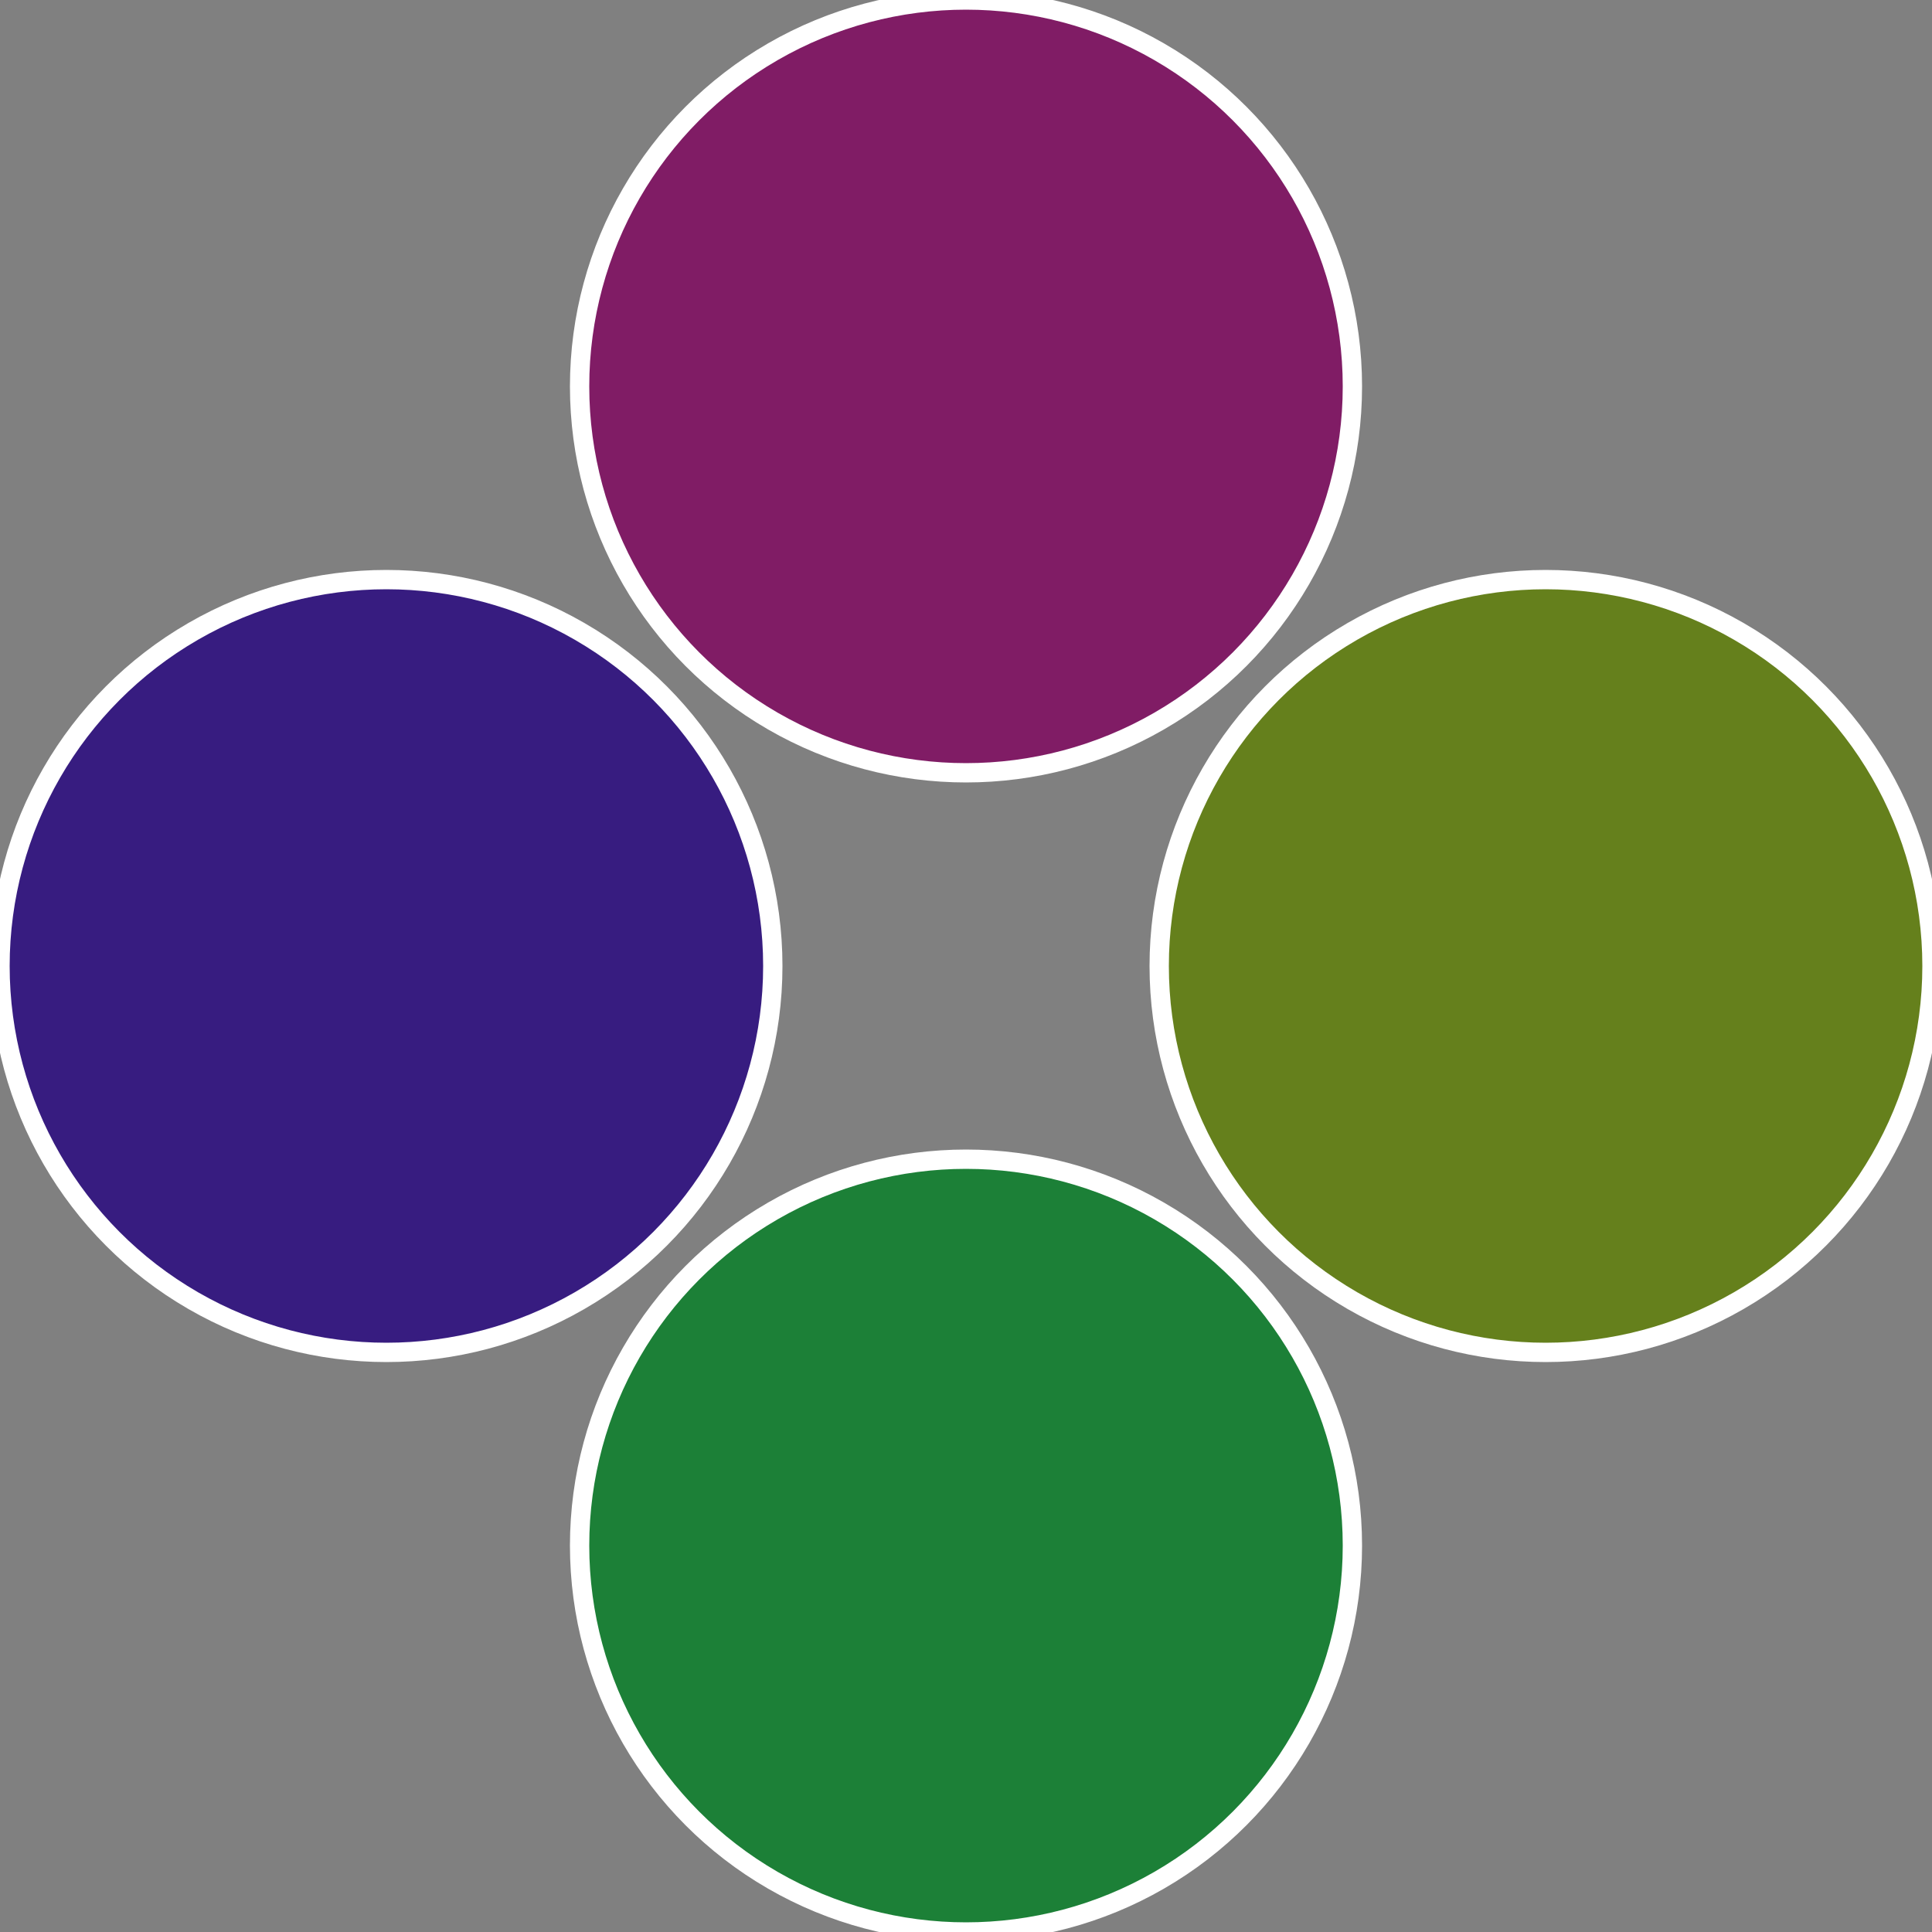 <?xml version="1.0" standalone="no"?>
<svg width="500" height="500" viewBox="-1 -1 2 2" xmlns="http://www.w3.org/2000/svg">
 
                <rect x="-1" y="-1" width="2" height="2" fill="#808080" stroke="none"/>
 
                <circle cx="0.6" cy="0" r="0.4" fill="#65801c" stroke="#fff" stroke-width="1%" />
             
                <circle cx="3.6739403974421E-17" cy="0.6" r="0.4" fill="#1c8037" stroke="#fff" stroke-width="1%" />
             
                <circle cx="-0.6" cy="7.3478807948841E-17" r="0.4" fill="#371c80" stroke="#fff" stroke-width="1%" />
             
                <circle cx="-1.1021821192326E-16" cy="-0.6" r="0.4" fill="#801c65" stroke="#fff" stroke-width="1%" />
            </svg>
